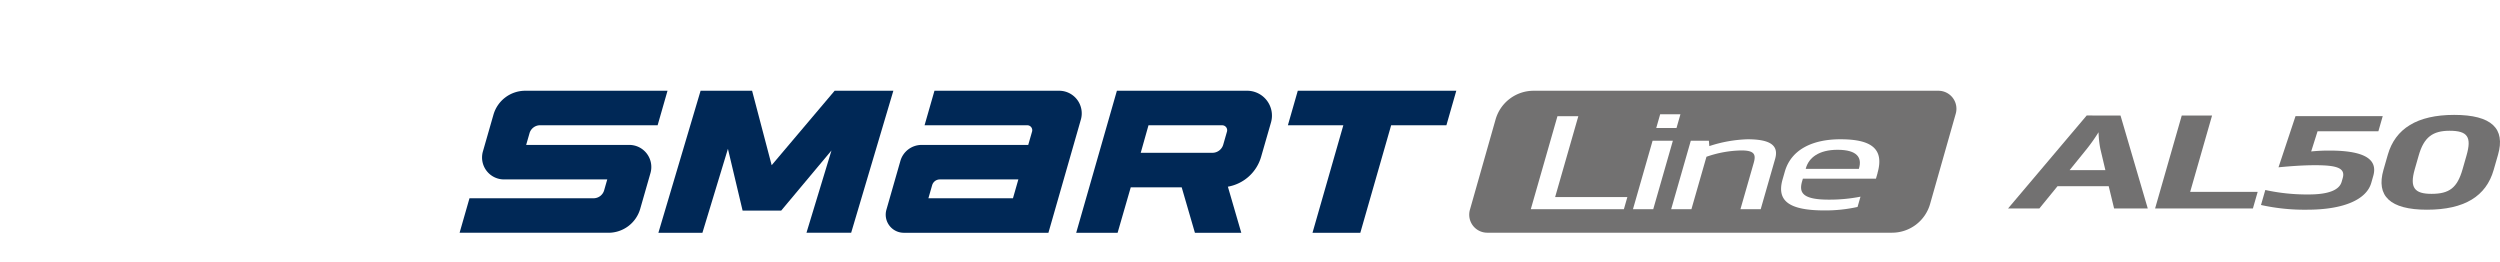 <svg xmlns="http://www.w3.org/2000/svg" xmlns:xlink="http://www.w3.org/1999/xlink" width="496" height="52" viewBox="0 0 496 52">
  <defs>
    <clipPath id="clip-path">
      <rect id="사각형_13299" data-name="사각형 13299" width="496" height="52" transform="translate(320.442 855.18)" fill="none" stroke="#707070" stroke-width="1"/>
    </clipPath>
    <clipPath id="clip-path-2">
      <rect id="사각형_18714" data-name="사각형 18714" width="462.822" height="31.941" fill="#002856"/>
    </clipPath>
  </defs>
  <g id="bi_Smart_line_al50" transform="translate(-320.442 -855.18)" clip-path="url(#clip-path)">
    <g id="组_113" data-name="组 113" transform="translate(-437.729 -1289.655)">
      <path id="路径_3281" data-name="路径 3281" d="M94.007,2191.02h28.685l6.439-22.459a4.485,4.485,0,0,0-4.31-5.721H100.085l-1.963,6.847H118.5a.985.985,0,0,1,.948,1.255l-.76,2.647H97.535a4.38,4.38,0,0,0-4.209,3.17l-2.773,9.677a3.593,3.593,0,0,0,3.454,4.583m7.139-10.584h15.583l-1.071,3.738H98.88l.745-2.592a1.584,1.584,0,0,1,1.522-1.146" transform="translate(843.484 -0.001)" fill="#002856"/>
      <path id="路径_3282" data-name="路径 3282" d="M144.456,2162.84H118.63l-8.077,28.186h8.216l2.608-9.021h10.11l2.623,9.021h9.2l-2.661-9.151a8.372,8.372,0,0,0,6.593-5.929l1.959-6.811a4.932,4.932,0,0,0-4.741-6.295m-19.562,6.853h14.624a.984.984,0,0,1,.946,1.257l-.739,2.578a2.241,2.241,0,0,1-2.156,1.625H123.357Z" transform="translate(861.134 -0.002)" fill="#002856"/>
      <path id="路径_3283" data-name="路径 3283" d="M112.533,2162.84h-11.19L88.85,2177.61l-3.884-14.771H74.748l-8.372,28.178h8.736l5.059-16.656,2.912,12.26h7.655l9.98-11.93-4.963,16.326h8.867l8.372-28.178Z" transform="translate(822.421 -0.001)" fill="#002856"/>
      <path id="路径_3284" data-name="路径 3284" d="M81.191,2186.26l2.032-7.088a4.378,4.378,0,0,0-4.207-5.586H58.561l.666-2.317a2.186,2.186,0,0,1,2.1-1.585H84.644l1.963-6.845H58.383a6.566,6.566,0,0,0-6.312,4.756l-2.092,7.289a4.351,4.351,0,0,0,4.182,5.548H74.652l-.617,2.154a2.188,2.188,0,0,1-2.1,1.585H47.317l-1.963,6.845H74.88a6.566,6.566,0,0,0,6.312-4.756" transform="translate(804)" fill="#002856"/>
      <path id="路径_3285" data-name="路径 3285" d="M166.347,2162.84l-1.963,6.846H153.423l-6.117,21.332h-9.487l6.117-21.332h-11l1.963-6.846Z" transform="translate(880.753 -0.001)" fill="#002856"/>
      <path id="路径_3286" data-name="路径 3286" d="M245.2,2162.84H164.889a7.847,7.847,0,0,0-7.548,5.7l-5.09,17.912a3.572,3.572,0,0,0,3.437,4.55H236a7.848,7.848,0,0,0,7.55-5.7l5.09-17.911a3.572,3.572,0,0,0-3.437-4.55M190,2167.5h4.021l-.782,2.73h-4.021Zm-7.2,18.836h-18.47l5.287-18.442h4.141l-4.6,16.033H183.49Zm1.8,0,3.891-13.574h4.023l-3.891,13.574Zm28.2-9.958-2.856,9.958h-4.021l2.631-9.171c.458-1.6.242-2.482-2.413-2.482a21.844,21.844,0,0,0-6.959,1.253l-2.983,10.4h-4.021l3.893-13.574h3.591l.088,1.057a26.724,26.724,0,0,1,7.573-1.353c4.841,0,6.2,1.4,5.477,3.912m20.332,2.779-.325,1.131h-14.5l-.154.541c-.629,2.188.017,3.614,5.289,3.614a31.963,31.963,0,0,0,6.3-.589l-.584,2.039a29.633,29.633,0,0,1-6.484.691c-7.109,0-9.618-1.871-8.385-6.173l.439-1.526c1.3-4.524,5.706-6.419,11.016-6.419,5.779,0,8.828,1.625,7.376,6.691" transform="translate(897.551 0.001)" fill="#727171"/>
      <path id="路径_3287" data-name="路径 3287" d="M194.009,2169.08c-3.749,0-5.691,1.6-6.269,3.616l-.049.173h10.543l.049-.173c.578-2.017-.33-3.616-4.274-3.616" transform="translate(928.731 5.473)" fill="#727171"/>
      <path id="路径_3288" data-name="路径 3288" d="M231.4,2165.46l5.409,18.444h-6.678l-1.073-4.427H218.909L215.3,2183.9h-6.209l15.6-18.444Zm-10.1,10.84h7.1l-1.006-4.254a19.994,19.994,0,0,1-.351-3.27,34.141,34.141,0,0,1-2.3,3.27Z" transform="translate(947.48 2.294)" fill="#727171"/>
      <path id="路径_3289" data-name="路径 3289" d="M235.939,2165.46l-4.344,15.148h13.393l-.946,3.294H224.636l5.289-18.442Z" transform="translate(961.105 2.294)" fill="#727171"/>
      <path id="路径_3290" data-name="路径 3290" d="M242.686,2165.52h17.3l-.861,3H247.06l-1.268,4.01a34.89,34.89,0,0,1,3.642-.173c7.927,0,9.464,2.263,8.669,5.042l-.394,1.375c-.932,3.248-5.351,5.314-12.731,5.314a39.928,39.928,0,0,1-9.143-.934l.854-2.976a38.677,38.677,0,0,0,8.61.885c4.021,0,6.079-.912,6.537-2.509l.212-.739c.578-2.015-1.18-2.555-5.514-2.555-2.343,0-5.015.2-7.226.418Z" transform="translate(970.918 2.352)" fill="#727171"/>
      <path id="路径_3291" data-name="路径 3291" d="M270.829,2176.31c-1.494,5.214-5.775,7.894-13.234,7.894-7.342,0-10.113-2.728-8.633-7.894l.867-3.024c1.482-5.164,5.818-7.894,13.16-7.894,7.458,0,10.188,2.73,8.708,7.894Zm-5.383-2.876c1.043-3.64.233-4.893-3.36-4.893-3.359,0-5.092,1.278-6.128,4.893l-.79,2.754c-1.049,3.662-.03,4.869,3.329,4.869,3.554,0,5.111-1.207,6.16-4.869Z" transform="translate(982.086 2.237)" fill="#727171"/>
    </g>
  </g>
</svg>
